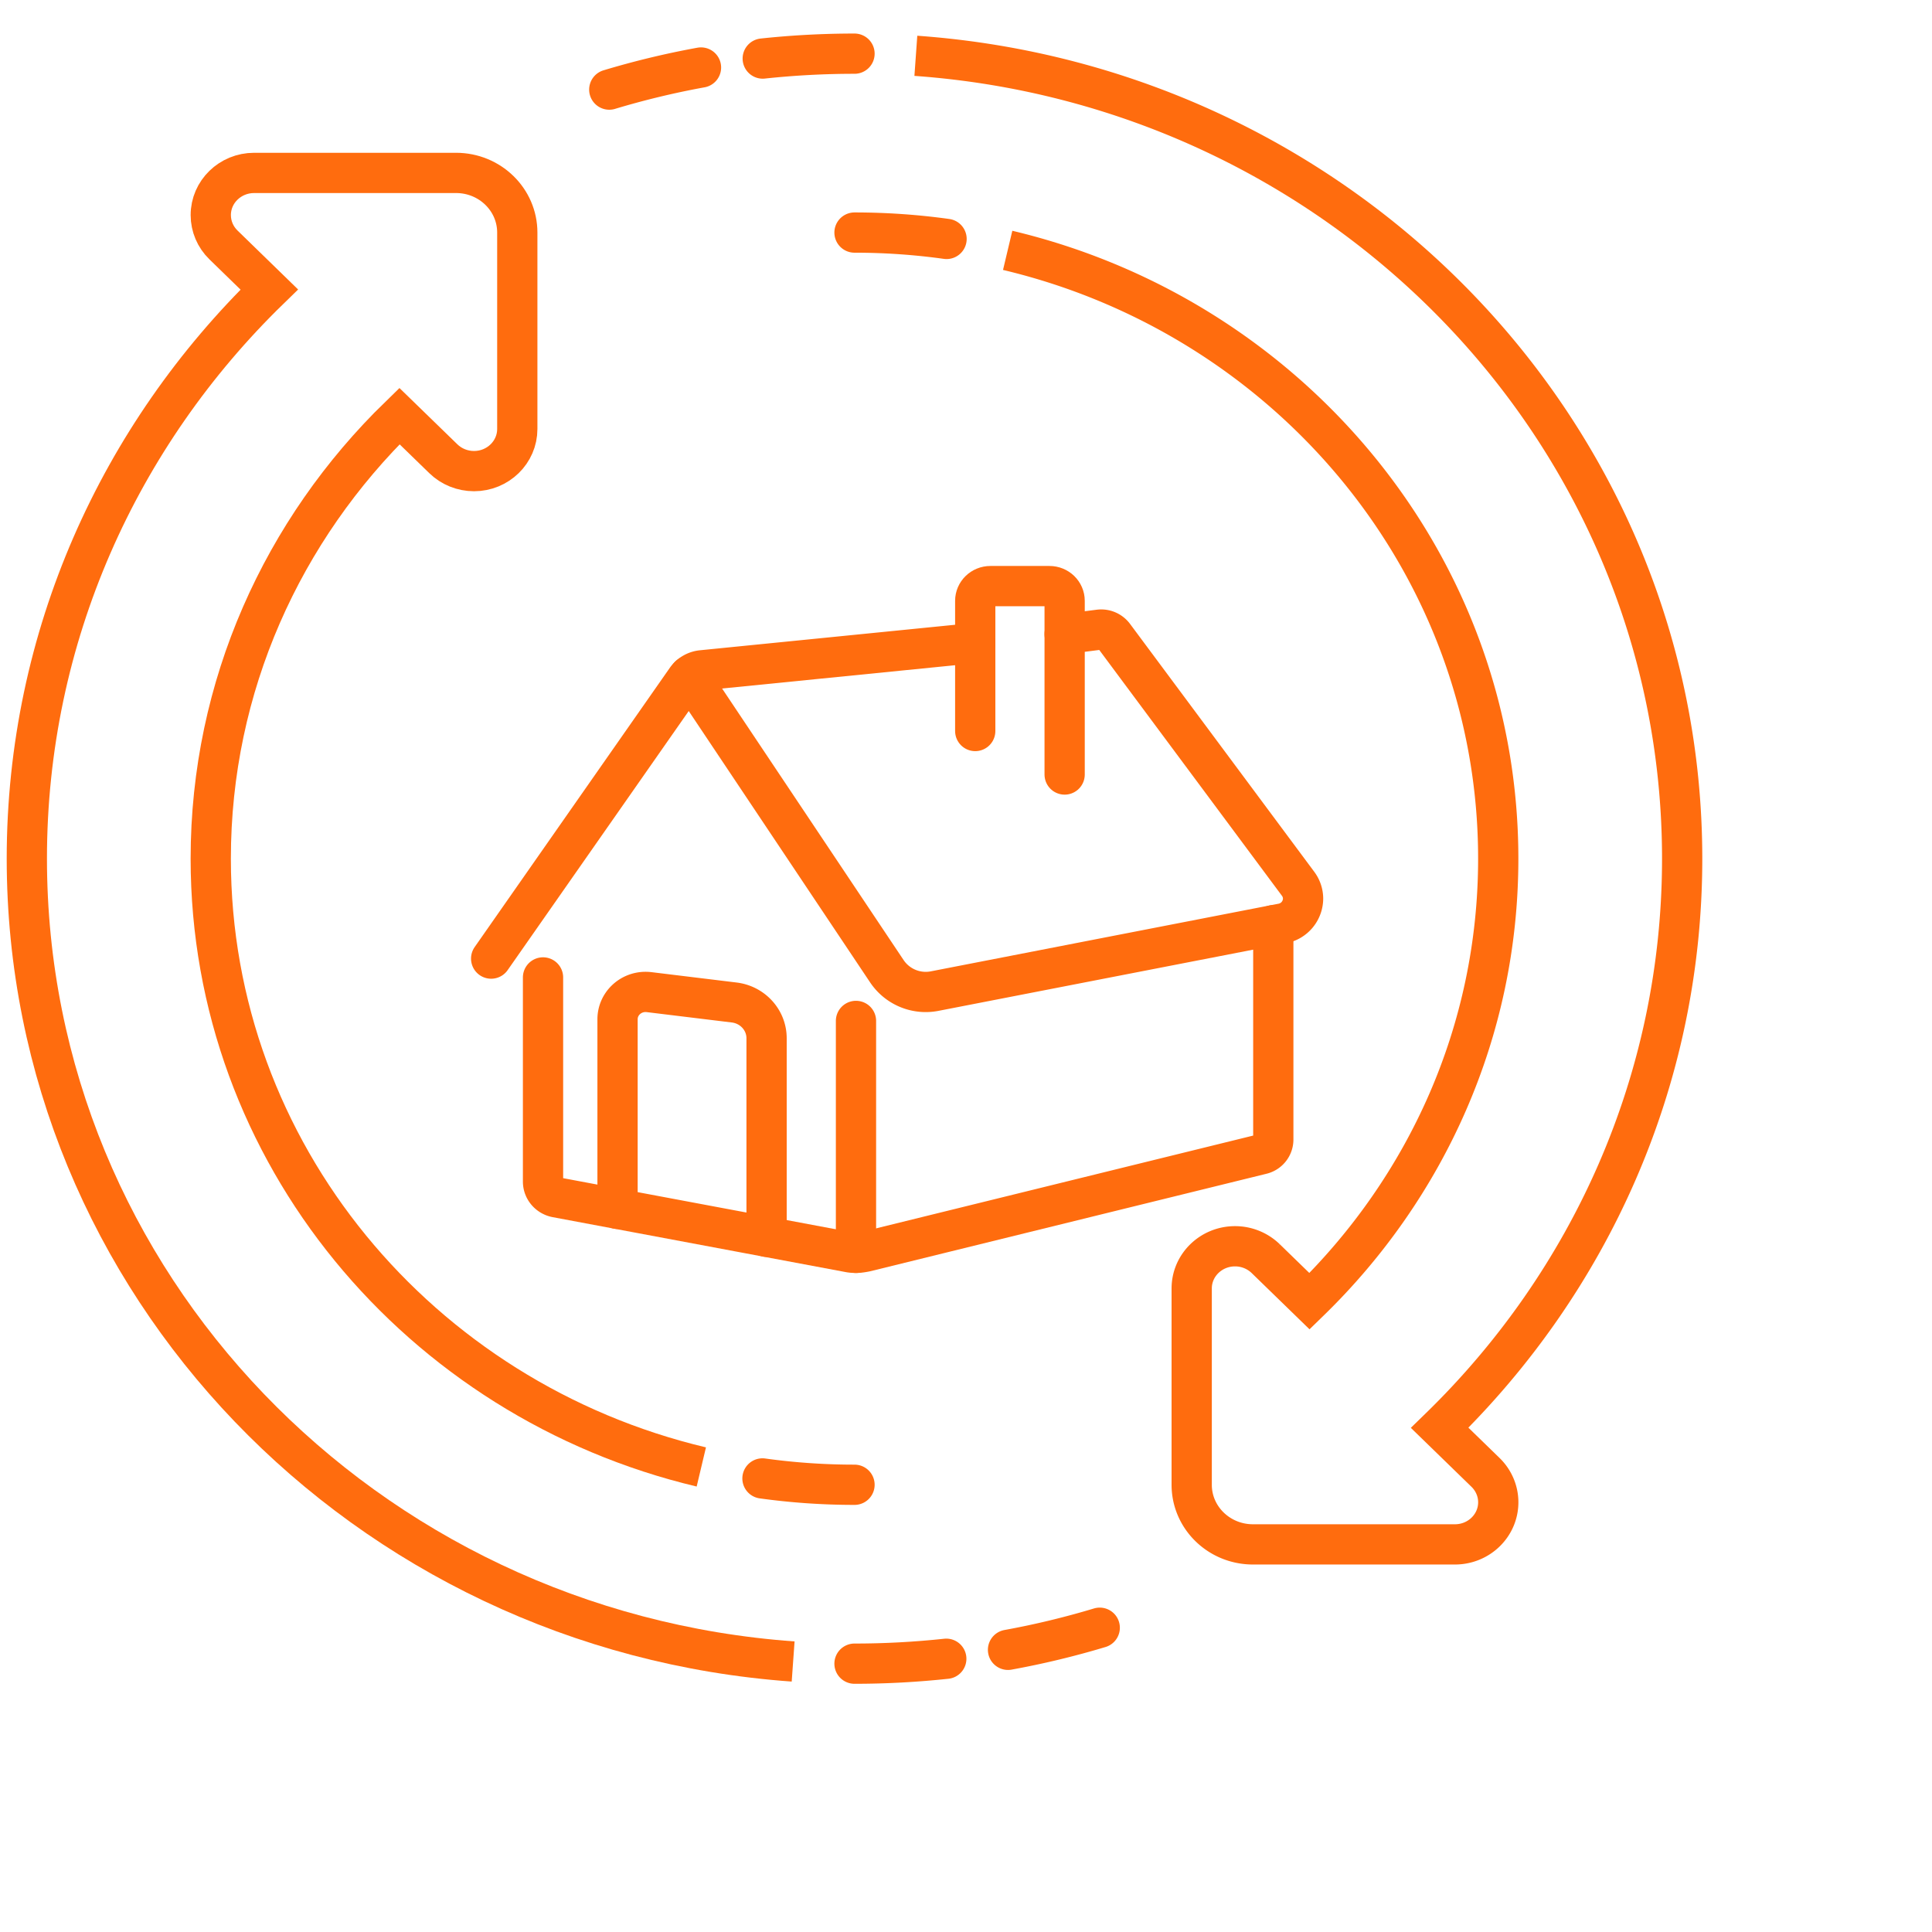<svg width="64" height="64" fill="none" xmlns="http://www.w3.org/2000/svg" viewBox="0 0 72 72"><path d="M37.566 61.484a31.328 31.328 0 003.418-.823M31.845 62c1.156 0 2.297-.063 3.42-.183" stroke="#FF6C0E" stroke-width="1.5" stroke-miterlimit="10" stroke-linecap="round"></path><path d="M26.136 54.669C15.642 52.178 7.854 42.973 7.854 31.999c0-6.442 2.69-12.27 7.033-16.492l1.636 1.59c.303.295.714.46 1.143.46.89 0 1.612-.704 1.612-1.57v-7.32c0-1.228-1.022-2.223-2.284-2.223H9.47c-.892 0-1.617.705-1.615 1.573 0 .416.17.816.472 1.11l1.708 1.662C4.455 16.218 1 23.715 1 31.999c0 15.82 12.59 28.78 28.558 29.92" stroke="#FF6C0E" stroke-width="1.5" stroke-miterlimit="10"></path><path d="M31.845 55.333a24.93 24.93 0 01-3.43-.236M26.124 2.516a31.314 31.314 0 00-3.418.823M31.845 2c-1.156 0-2.298.062-3.42.182" stroke="#FF6C0E" stroke-width="1.5" stroke-miterlimit="10" stroke-linecap="round"></path><path d="M37.553 9.33C48.047 11.823 55.835 21.027 55.835 32c0 6.443-2.69 12.27-7.033 16.493l-1.633-1.588a1.64 1.64 0 00-1.142-.46c-.892-.001-1.616.703-1.616 1.571v7.317c0 1.228 1.022 2.222 2.284 2.222h7.526c.892 0 1.615-.702 1.615-1.569 0-.416-.17-.816-.473-1.112l-1.71-1.663c5.581-5.43 9.036-12.927 9.036-21.211 0-15.82-12.59-28.78-28.558-29.92" stroke="#FF6C0E" stroke-width="1.5" stroke-miterlimit="10"></path><path d="M31.845 8.667c1.164 0 2.31.081 3.43.237M20.237 36.426v7.608c0 .288.21.535.5.589l10.888 2.041c.09.02.183.025.275.025.125 0 .244-.02.363-.044l14.753-3.63a.563.563 0 00.436-.544v-7.99M36.342 23.962L26.16 24.98a.812.812 0 00-.581.334l-7.275 10.41" stroke="#FF6C0E" stroke-width="1.5" stroke-miterlimit="10" stroke-linecap="round"></path><path d="M25.692 25.186L33.054 36.2a1.744 1.744 0 001.79.733l12.936-2.516a.951.951 0 00.782-.927.927.927 0 00-.185-.553L41.52 23.71a.591.591 0 00-.545-.245l-1.3.166M31.9 38.047v8.643M23.014 45.05v-7.066c0-.562.468-1.018 1.046-1.018.043 0 .086.003.13.008l3.169.386c.69.083 1.209.655 1.209 1.332v7.4" stroke="#FF6C0E" stroke-width="1.5" stroke-miterlimit="10" stroke-linecap="round"></path><path d="M36.344 27.243v-4.851c0-.304.253-.55.566-.55h2.2c.313 0 .566.246.566.55v6.472" stroke="#FF6C0E" stroke-width="1.5" stroke-miterlimit="10" stroke-linecap="round"></path></svg>